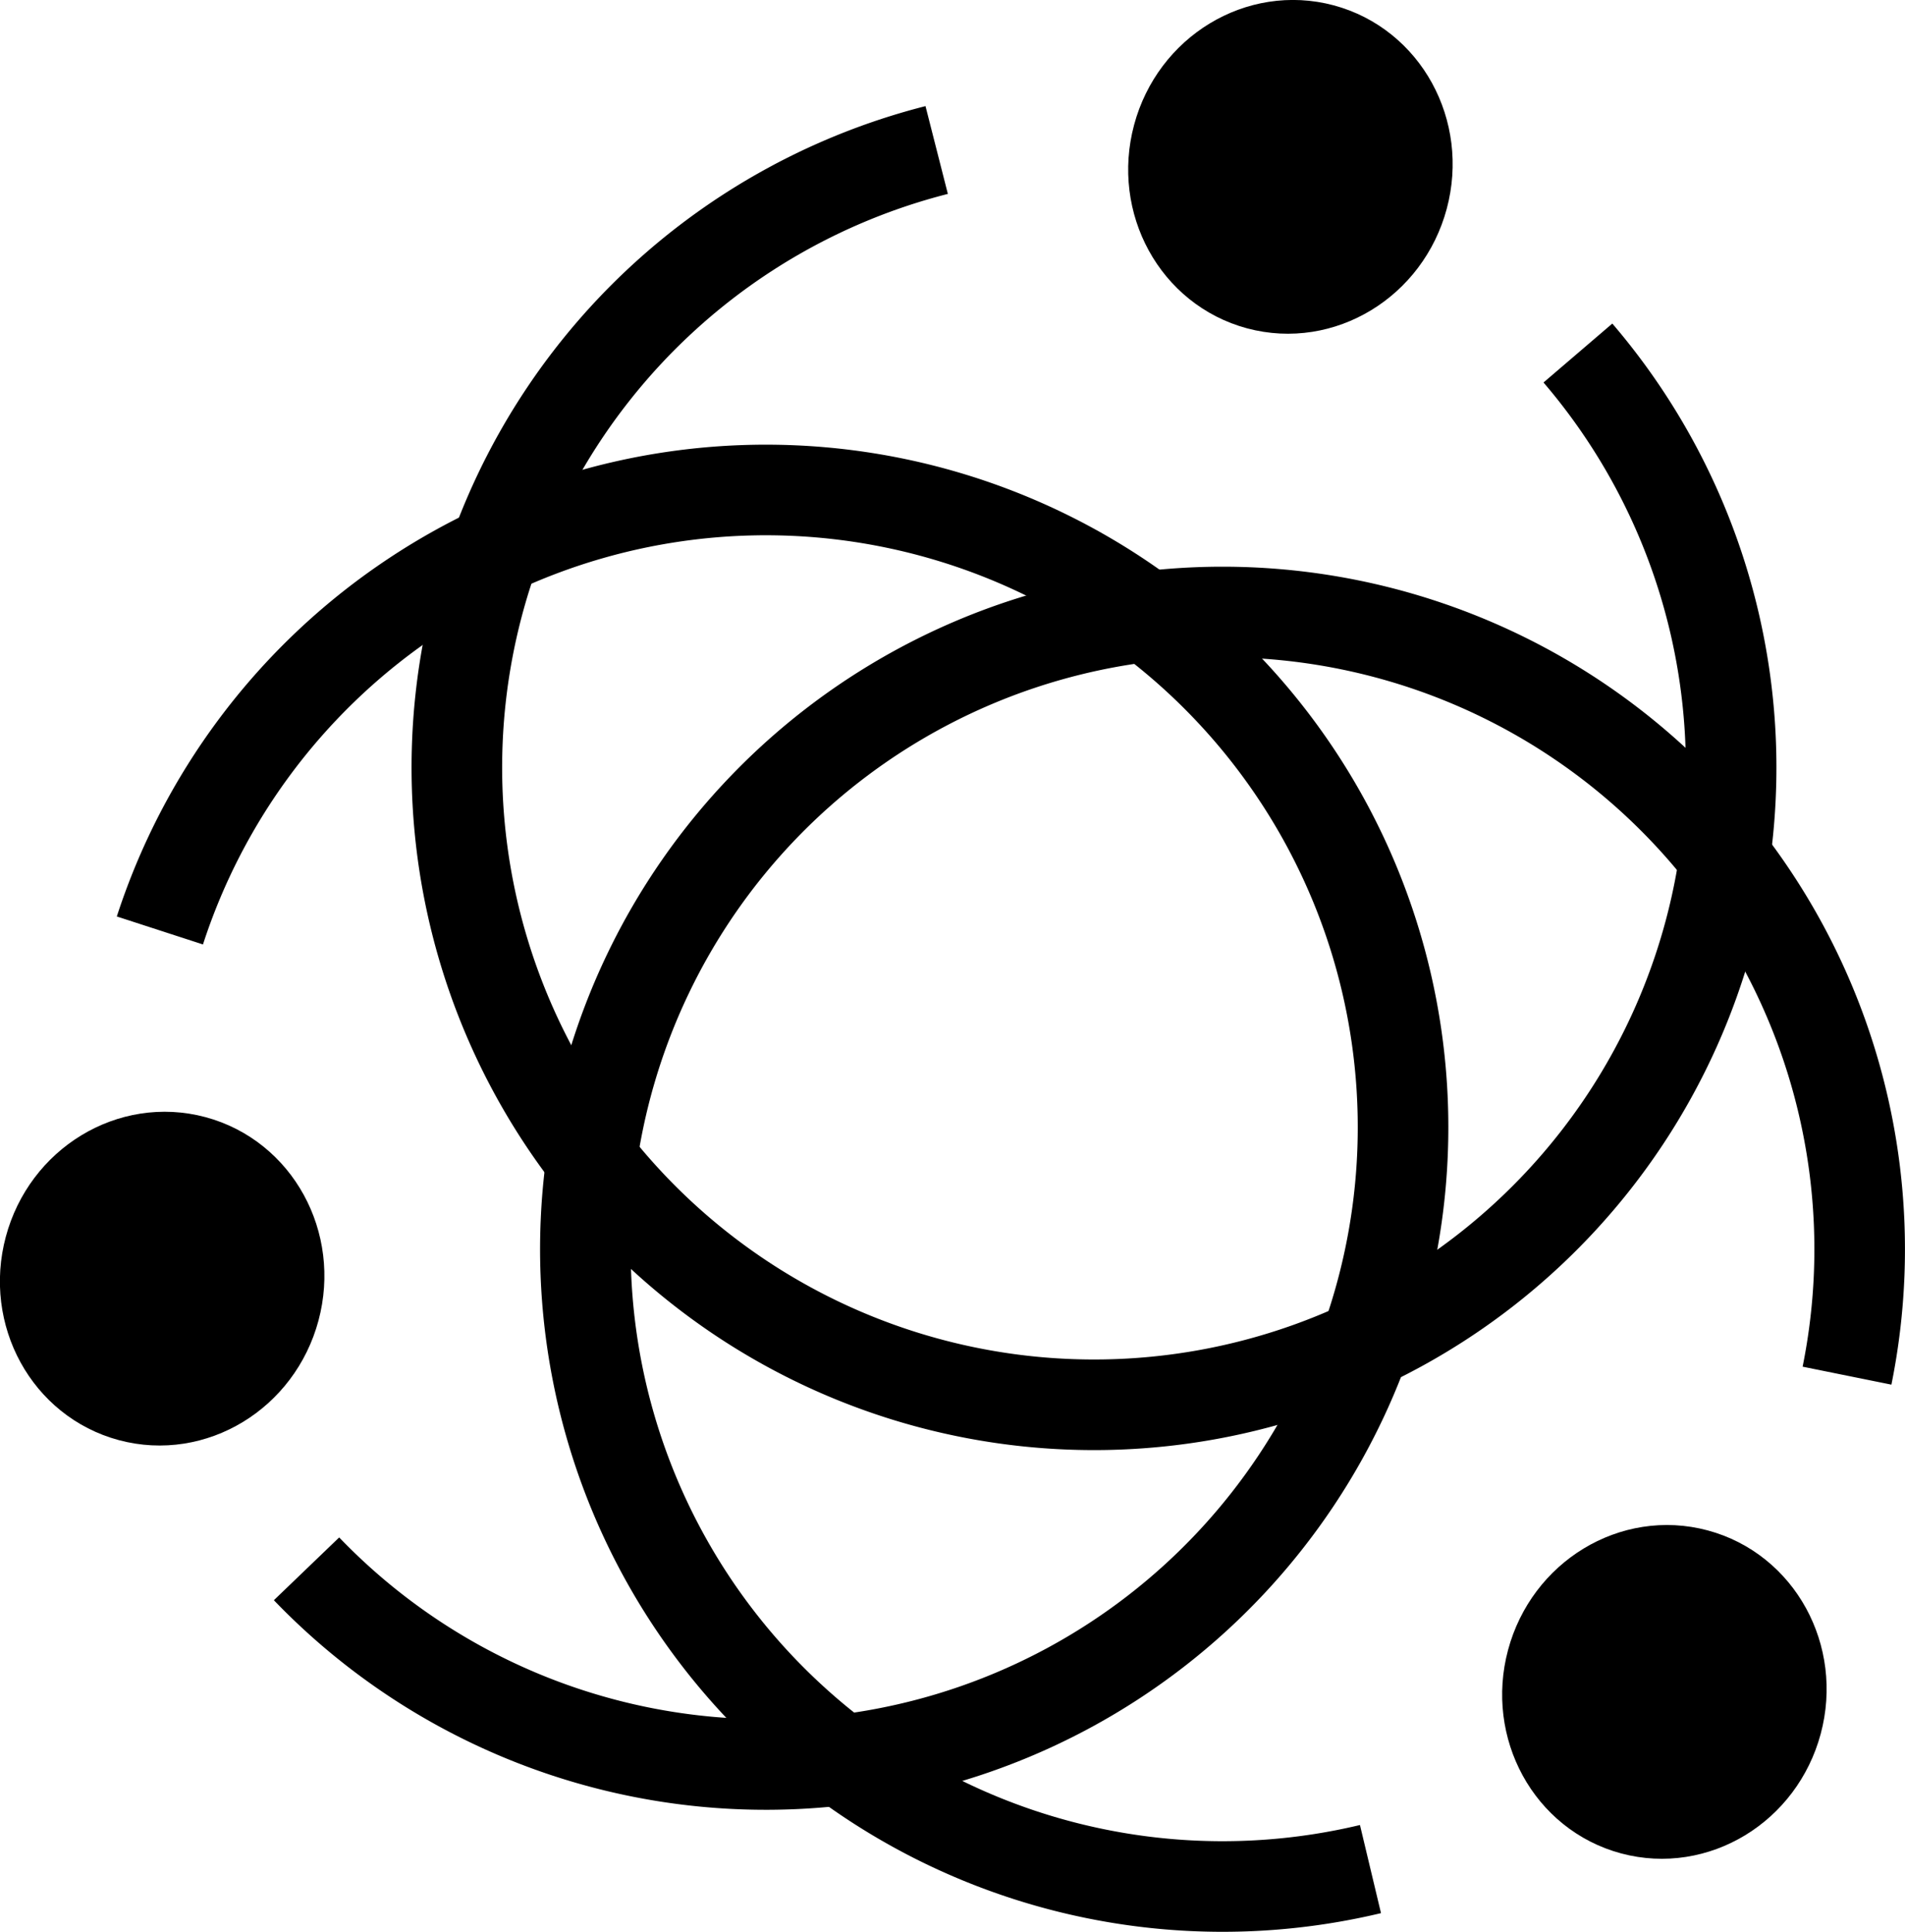 <?xml version="1.0" encoding="UTF-8" standalone="no"?>
<!-- Created with Inkscape (http://www.inkscape.org/) -->

<svg
   width="84.119mm"
   height="85.29mm"
   viewBox="0 0 84.119 85.29"
   version="1.1"
   id="svg1"
   xmlns="http://www.w3.org/2000/svg"
   xmlns:svg="http://www.w3.org/2000/svg">
  <defs
     id="defs1">
    <linearGradient
       id="swatch1">
      <stop
         style="stop-color:#000000;stop-opacity:1;"
         offset="0"
         id="stop1" />
    </linearGradient>
  </defs>
  <g
     id="layer1"
     transform="translate(-2.228,-2.427)">
    <path
       style="fill:#000000;fill-opacity:0;stroke:#000000;stroke-width:4;stroke-dasharray:none"
       id="path1"
       transform="rotate(15)"
       d="M 74.116,-1.211 A 28.135,28.135 0 0 1 84.894,30.92 28.135,28.135 0 0 1 56.954,50.103 28.135,28.135 0 0 1 30.84,28.501 28.135,28.135 0 0 1 44.446,-2.54" />
    <ellipse
       style="fill:#000000;fill-opacity:1;stroke:#000000;stroke-width:4;stroke-dasharray:none;stroke-opacity:1"
       id="path1-6"
       transform="rotate(15)"
       cy="-5.865"
       cx="59.726"
       rx="5.147"
       ry="5.382" />
    <ellipse
       style="fill:#000000;fill-opacity:1;stroke:#000000;stroke-width:4;stroke-dasharray:none;stroke-opacity:1"
       id="path1-6-0"
       transform="rotate(15)"
       cy="54.897"
       cx="93.103"
       rx="5.147"
       ry="5.382" />
    <ellipse
       style="fill:#000000;fill-opacity:1;stroke:#000000;stroke-width:4;stroke-dasharray:none;stroke-opacity:1"
       id="path1-6-0-1"
       transform="rotate(15)"
       cy="54.442"
       cx="24.307"
       rx="5.147"
       ry="5.382" />
    <path
       style="fill:#000000;fill-opacity:0;stroke:#000000;stroke-width:4;stroke-dasharray:none"
       id="path1-5"
       transform="rotate(15)"
       d="M 82.592,65.812 A 28.135,28.135 0 0 1 49.204,60.864 28.135,28.135 0 0 1 44.593,27.428 28.135,28.135 0 0 1 75.395,13.627 28.135,28.135 0 0 1 97.279,39.324" />
    <path
       style="fill:#000000;fill-opacity:0;stroke:#000000;stroke-width:4;stroke-dasharray:none"
       id="path1-5-2"
       transform="rotate(15)"
       d="M 20.232,39.62 A 28.135,28.135 0 0 1 42.251,13.615 28.135,28.135 0 0 1 73.184,27.904 28.135,28.135 0 0 1 67.66,61.527 28.135,28.135 0 0 1 33.781,65.167" />
  </g>
</svg>
